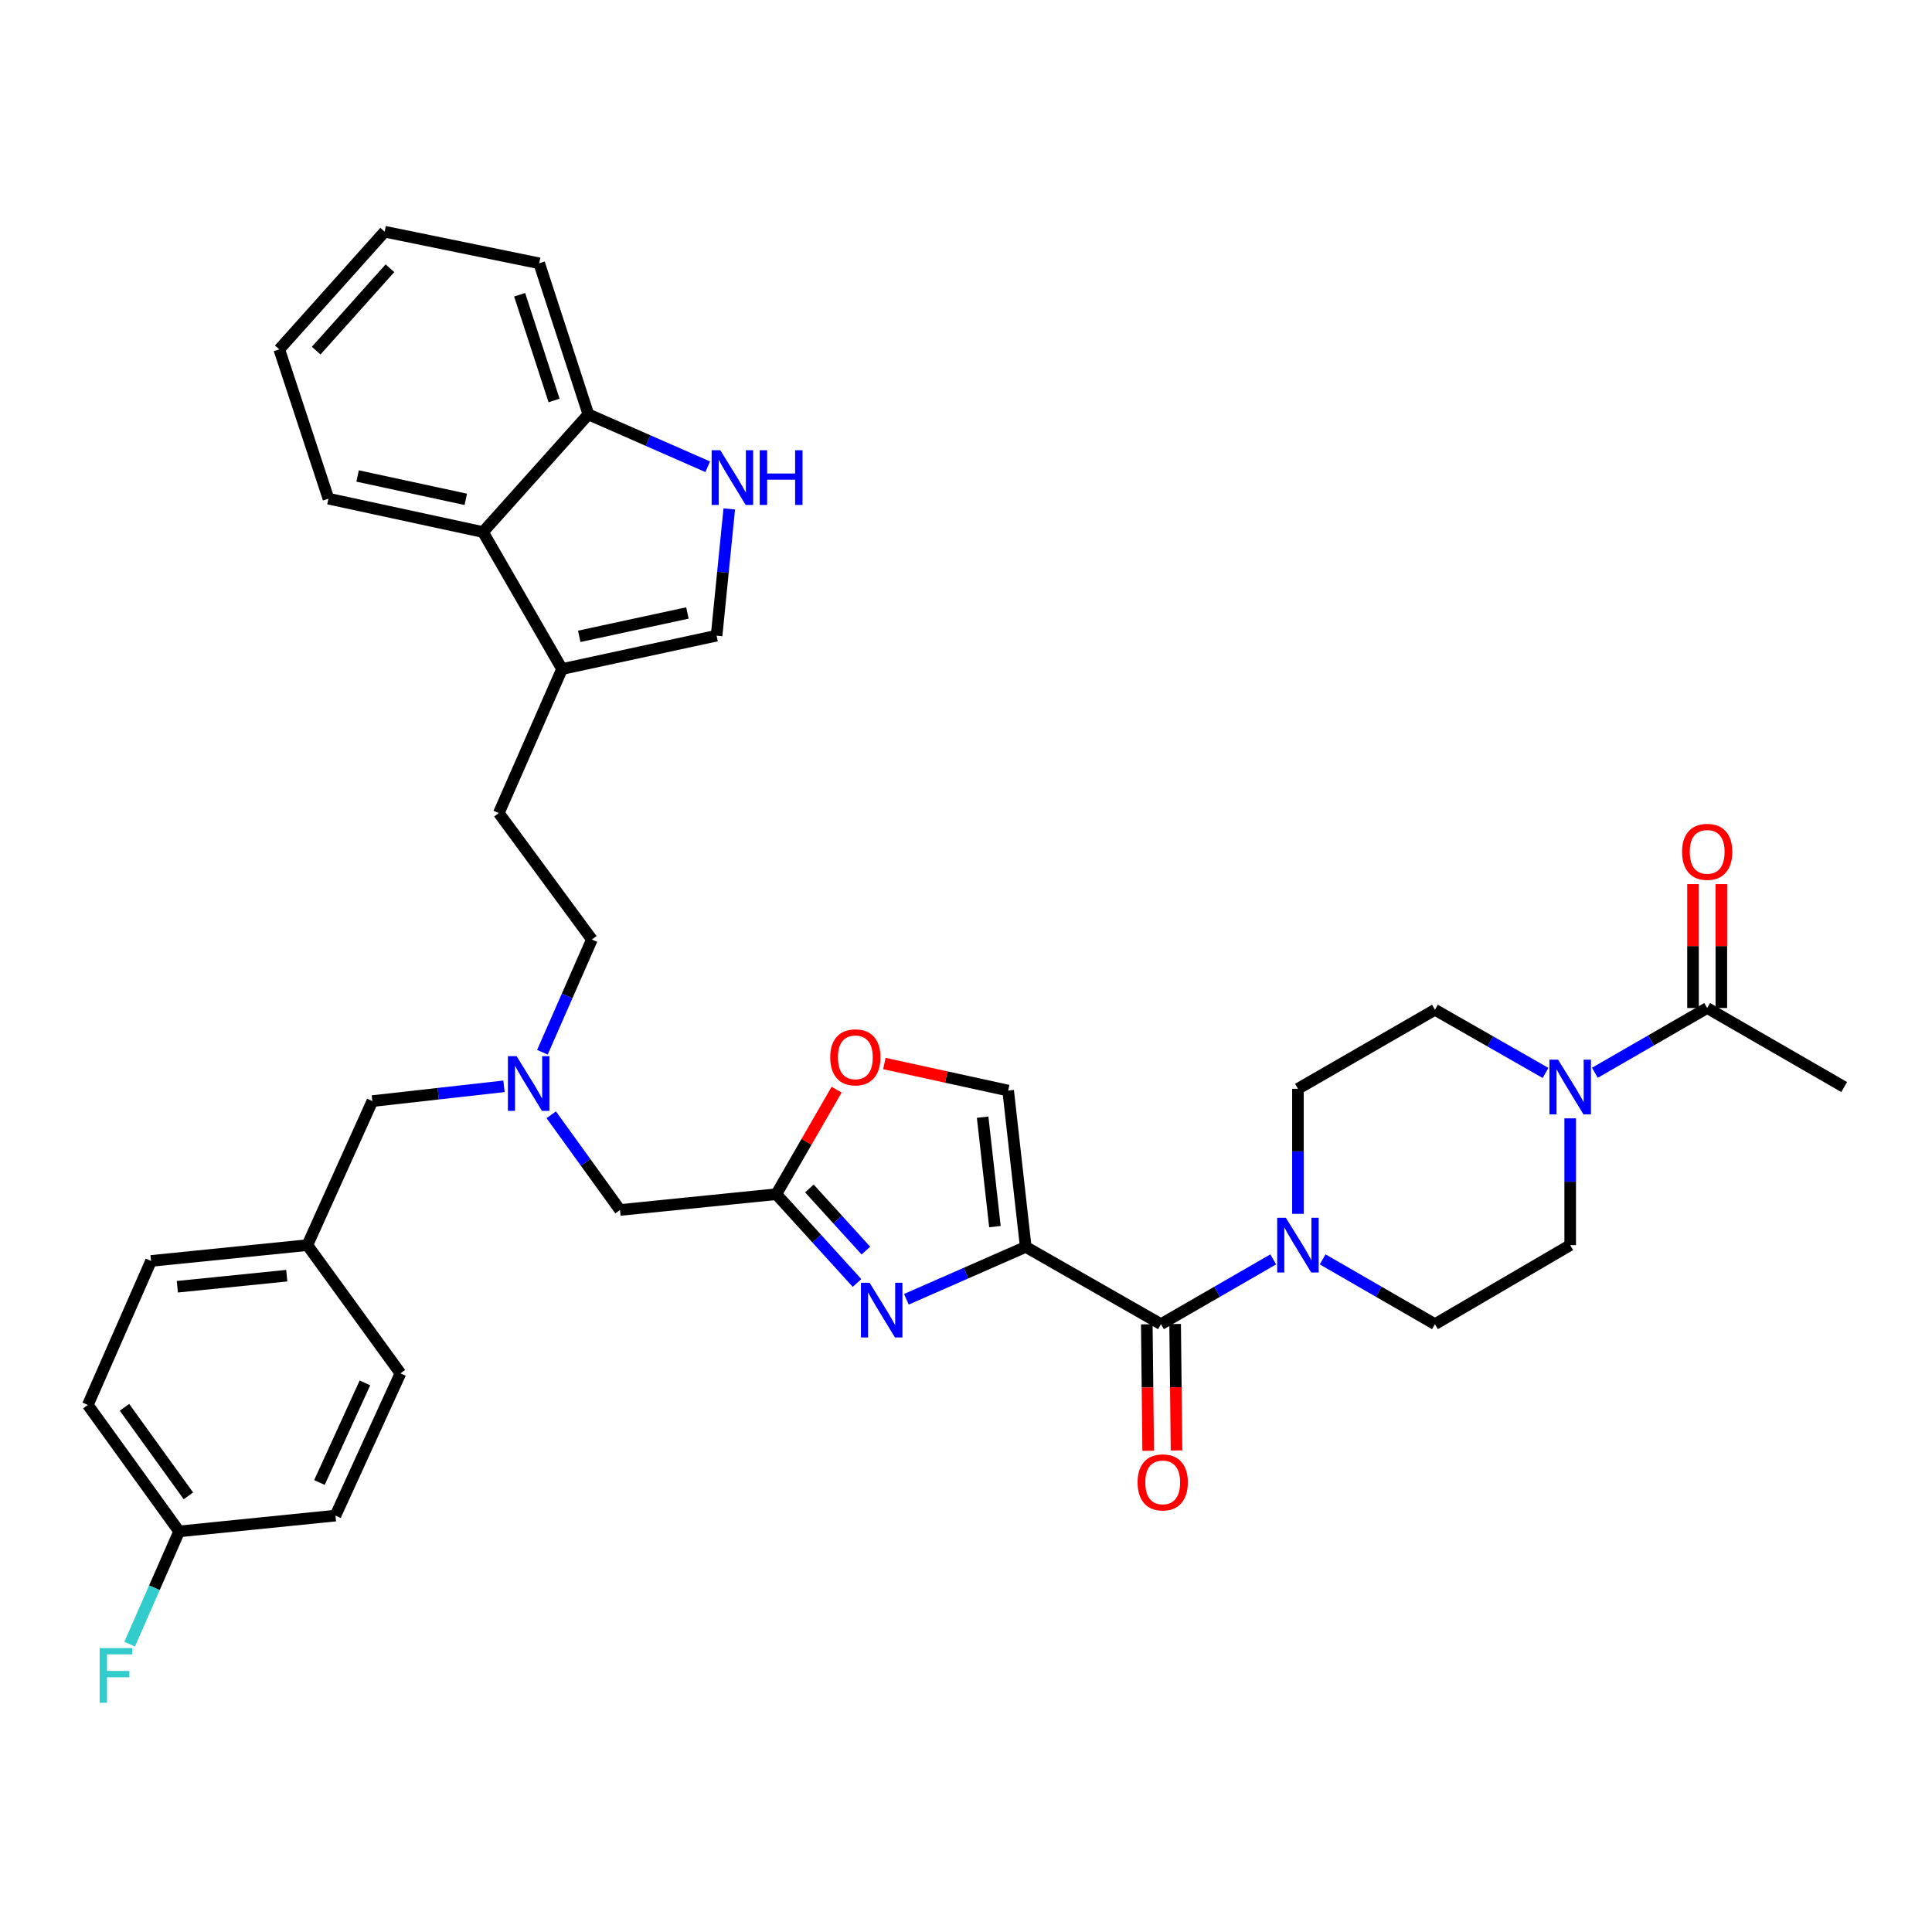 <?xml version='1.0' encoding='iso-8859-1'?>
<svg version='1.1' baseProfile='full'
              xmlns='http://www.w3.org/2000/svg'
                      xmlns:rdkit='http://www.rdkit.org/xml'
                      xmlns:xlink='http://www.w3.org/1999/xlink'
                  xml:space='preserve'
width='1000px' height='1000px' viewBox='0 0 1000 1000'>
<!-- END OF HEADER -->
<rect style='opacity:1.0;fill:#FFFFFF;stroke:none' width='1000' height='1000' x='0' y='0'> </rect>
<path class='bond-0' d='M 825.515,555.275 L 854.574,538.51' style='fill:none;fill-rule:evenodd;stroke:#0000FF;stroke-width:6px;stroke-linecap:butt;stroke-linejoin:miter;stroke-opacity:1' />
<path class='bond-0' d='M 854.574,538.51 L 883.633,521.745' style='fill:none;fill-rule:evenodd;stroke:#000000;stroke-width:6px;stroke-linecap:butt;stroke-linejoin:miter;stroke-opacity:1' />
<path class='bond-1' d='M 812.728,578.857 L 812.728,611.665' style='fill:none;fill-rule:evenodd;stroke:#0000FF;stroke-width:6px;stroke-linecap:butt;stroke-linejoin:miter;stroke-opacity:1' />
<path class='bond-1' d='M 812.728,611.665 L 812.728,644.473' style='fill:none;fill-rule:evenodd;stroke:#000000;stroke-width:6px;stroke-linecap:butt;stroke-linejoin:miter;stroke-opacity:1' />
<path class='bond-2' d='M 799.973,555.364 L 771.35,539.01' style='fill:none;fill-rule:evenodd;stroke:#0000FF;stroke-width:6px;stroke-linecap:butt;stroke-linejoin:miter;stroke-opacity:1' />
<path class='bond-2' d='M 771.35,539.01 L 742.728,522.657' style='fill:none;fill-rule:evenodd;stroke:#000000;stroke-width:6px;stroke-linecap:butt;stroke-linejoin:miter;stroke-opacity:1' />
<path class='bond-3' d='M 593.579,685.461 L 593.94,718.189' style='fill:none;fill-rule:evenodd;stroke:#000000;stroke-width:6px;stroke-linecap:butt;stroke-linejoin:miter;stroke-opacity:1' />
<path class='bond-3' d='M 593.94,718.189 L 594.302,750.917' style='fill:none;fill-rule:evenodd;stroke:#FF0000;stroke-width:6px;stroke-linecap:butt;stroke-linejoin:miter;stroke-opacity:1' />
<path class='bond-3' d='M 608.243,685.299 L 608.604,718.027' style='fill:none;fill-rule:evenodd;stroke:#000000;stroke-width:6px;stroke-linecap:butt;stroke-linejoin:miter;stroke-opacity:1' />
<path class='bond-3' d='M 608.604,718.027 L 608.966,750.755' style='fill:none;fill-rule:evenodd;stroke:#FF0000;stroke-width:6px;stroke-linecap:butt;stroke-linejoin:miter;stroke-opacity:1' />
<path class='bond-4' d='M 600.911,685.38 L 629.97,668.615' style='fill:none;fill-rule:evenodd;stroke:#000000;stroke-width:6px;stroke-linecap:butt;stroke-linejoin:miter;stroke-opacity:1' />
<path class='bond-4' d='M 629.97,668.615 L 659.029,651.85' style='fill:none;fill-rule:evenodd;stroke:#0000FF;stroke-width:6px;stroke-linecap:butt;stroke-linejoin:miter;stroke-opacity:1' />
<path class='bond-5' d='M 600.911,685.38 L 530.91,645.386' style='fill:none;fill-rule:evenodd;stroke:#000000;stroke-width:6px;stroke-linecap:butt;stroke-linejoin:miter;stroke-opacity:1' />
<path class='bond-6' d='M 684.602,651.849 L 713.665,668.615' style='fill:none;fill-rule:evenodd;stroke:#0000FF;stroke-width:6px;stroke-linecap:butt;stroke-linejoin:miter;stroke-opacity:1' />
<path class='bond-6' d='M 713.665,668.615 L 742.728,685.38' style='fill:none;fill-rule:evenodd;stroke:#000000;stroke-width:6px;stroke-linecap:butt;stroke-linejoin:miter;stroke-opacity:1' />
<path class='bond-7' d='M 671.815,628.29 L 671.815,595.927' style='fill:none;fill-rule:evenodd;stroke:#0000FF;stroke-width:6px;stroke-linecap:butt;stroke-linejoin:miter;stroke-opacity:1' />
<path class='bond-7' d='M 671.815,595.927 L 671.815,563.564' style='fill:none;fill-rule:evenodd;stroke:#000000;stroke-width:6px;stroke-linecap:butt;stroke-linejoin:miter;stroke-opacity:1' />
<path class='bond-8' d='M 890.965,521.745 L 890.965,489.681' style='fill:none;fill-rule:evenodd;stroke:#000000;stroke-width:6px;stroke-linecap:butt;stroke-linejoin:miter;stroke-opacity:1' />
<path class='bond-8' d='M 890.965,489.681 L 890.965,457.618' style='fill:none;fill-rule:evenodd;stroke:#FF0000;stroke-width:6px;stroke-linecap:butt;stroke-linejoin:miter;stroke-opacity:1' />
<path class='bond-8' d='M 876.3,521.745 L 876.3,489.681' style='fill:none;fill-rule:evenodd;stroke:#000000;stroke-width:6px;stroke-linecap:butt;stroke-linejoin:miter;stroke-opacity:1' />
<path class='bond-8' d='M 876.3,489.681 L 876.3,457.618' style='fill:none;fill-rule:evenodd;stroke:#FF0000;stroke-width:6px;stroke-linecap:butt;stroke-linejoin:miter;stroke-opacity:1' />
<path class='bond-9' d='M 883.633,521.745 L 954.545,562.651' style='fill:none;fill-rule:evenodd;stroke:#000000;stroke-width:6px;stroke-linecap:butt;stroke-linejoin:miter;stroke-opacity:1' />
<path class='bond-10' d='M 285.324,577.013 L 303.117,601.651' style='fill:none;fill-rule:evenodd;stroke:#0000FF;stroke-width:6px;stroke-linecap:butt;stroke-linejoin:miter;stroke-opacity:1' />
<path class='bond-10' d='M 303.117,601.651 L 320.909,626.289' style='fill:none;fill-rule:evenodd;stroke:#000000;stroke-width:6px;stroke-linecap:butt;stroke-linejoin:miter;stroke-opacity:1' />
<path class='bond-11' d='M 260.864,562.27 L 226.797,566.099' style='fill:none;fill-rule:evenodd;stroke:#0000FF;stroke-width:6px;stroke-linecap:butt;stroke-linejoin:miter;stroke-opacity:1' />
<path class='bond-11' d='M 226.797,566.099 L 192.73,569.927' style='fill:none;fill-rule:evenodd;stroke:#000000;stroke-width:6px;stroke-linecap:butt;stroke-linejoin:miter;stroke-opacity:1' />
<path class='bond-12' d='M 280.75,544.639 L 293.558,515.464' style='fill:none;fill-rule:evenodd;stroke:#0000FF;stroke-width:6px;stroke-linecap:butt;stroke-linejoin:miter;stroke-opacity:1' />
<path class='bond-12' d='M 293.558,515.464 L 306.367,486.288' style='fill:none;fill-rule:evenodd;stroke:#000000;stroke-width:6px;stroke-linecap:butt;stroke-linejoin:miter;stroke-opacity:1' />
<path class='bond-13' d='M 320.909,626.289 L 401.819,618.109' style='fill:none;fill-rule:evenodd;stroke:#000000;stroke-width:6px;stroke-linecap:butt;stroke-linejoin:miter;stroke-opacity:1' />
<path class='bond-14' d='M 192.73,569.927 L 159.091,644.473' style='fill:none;fill-rule:evenodd;stroke:#000000;stroke-width:6px;stroke-linecap:butt;stroke-linejoin:miter;stroke-opacity:1' />
<path class='bond-15' d='M 469.139,672.504 L 500.025,658.945' style='fill:none;fill-rule:evenodd;stroke:#0000FF;stroke-width:6px;stroke-linecap:butt;stroke-linejoin:miter;stroke-opacity:1' />
<path class='bond-15' d='M 500.025,658.945 L 530.91,645.386' style='fill:none;fill-rule:evenodd;stroke:#000000;stroke-width:6px;stroke-linecap:butt;stroke-linejoin:miter;stroke-opacity:1' />
<path class='bond-16' d='M 443.597,664.068 L 422.708,641.088' style='fill:none;fill-rule:evenodd;stroke:#0000FF;stroke-width:6px;stroke-linecap:butt;stroke-linejoin:miter;stroke-opacity:1' />
<path class='bond-16' d='M 422.708,641.088 L 401.819,618.109' style='fill:none;fill-rule:evenodd;stroke:#000000;stroke-width:6px;stroke-linecap:butt;stroke-linejoin:miter;stroke-opacity:1' />
<path class='bond-16' d='M 448.181,647.31 L 433.559,631.224' style='fill:none;fill-rule:evenodd;stroke:#0000FF;stroke-width:6px;stroke-linecap:butt;stroke-linejoin:miter;stroke-opacity:1' />
<path class='bond-16' d='M 433.559,631.224 L 418.937,615.139' style='fill:none;fill-rule:evenodd;stroke:#000000;stroke-width:6px;stroke-linecap:butt;stroke-linejoin:miter;stroke-opacity:1' />
<path class='bond-17' d='M 530.91,645.386 L 521.818,564.476' style='fill:none;fill-rule:evenodd;stroke:#000000;stroke-width:6px;stroke-linecap:butt;stroke-linejoin:miter;stroke-opacity:1' />
<path class='bond-17' d='M 514.973,634.887 L 508.609,578.25' style='fill:none;fill-rule:evenodd;stroke:#000000;stroke-width:6px;stroke-linecap:butt;stroke-linejoin:miter;stroke-opacity:1' />
<path class='bond-18' d='M 521.818,564.476 L 489.784,557.478' style='fill:none;fill-rule:evenodd;stroke:#000000;stroke-width:6px;stroke-linecap:butt;stroke-linejoin:miter;stroke-opacity:1' />
<path class='bond-18' d='M 489.784,557.478 L 457.75,550.479' style='fill:none;fill-rule:evenodd;stroke:#FF0000;stroke-width:6px;stroke-linecap:butt;stroke-linejoin:miter;stroke-opacity:1' />
<path class='bond-19' d='M 92.724,792.653 L 45.455,727.199' style='fill:none;fill-rule:evenodd;stroke:#000000;stroke-width:6px;stroke-linecap:butt;stroke-linejoin:miter;stroke-opacity:1' />
<path class='bond-19' d='M 97.522,774.25 L 64.434,728.432' style='fill:none;fill-rule:evenodd;stroke:#000000;stroke-width:6px;stroke-linecap:butt;stroke-linejoin:miter;stroke-opacity:1' />
<path class='bond-20' d='M 92.724,792.653 L 79.916,821.829' style='fill:none;fill-rule:evenodd;stroke:#000000;stroke-width:6px;stroke-linecap:butt;stroke-linejoin:miter;stroke-opacity:1' />
<path class='bond-20' d='M 79.916,821.829 L 67.107,851.004' style='fill:none;fill-rule:evenodd;stroke:#33CCCC;stroke-width:6px;stroke-linecap:butt;stroke-linejoin:miter;stroke-opacity:1' />
<path class='bond-21' d='M 92.724,792.653 L 173.634,784.474' style='fill:none;fill-rule:evenodd;stroke:#000000;stroke-width:6px;stroke-linecap:butt;stroke-linejoin:miter;stroke-opacity:1' />
<path class='bond-22' d='M 159.091,644.473 L 78.182,652.653' style='fill:none;fill-rule:evenodd;stroke:#000000;stroke-width:6px;stroke-linecap:butt;stroke-linejoin:miter;stroke-opacity:1' />
<path class='bond-22' d='M 148.43,660.291 L 91.793,666.016' style='fill:none;fill-rule:evenodd;stroke:#000000;stroke-width:6px;stroke-linecap:butt;stroke-linejoin:miter;stroke-opacity:1' />
<path class='bond-23' d='M 159.091,644.473 L 207.273,710.84' style='fill:none;fill-rule:evenodd;stroke:#000000;stroke-width:6px;stroke-linecap:butt;stroke-linejoin:miter;stroke-opacity:1' />
<path class='bond-24' d='M 144.548,180.836 L 199.093,119.927' style='fill:none;fill-rule:evenodd;stroke:#000000;stroke-width:6px;stroke-linecap:butt;stroke-linejoin:miter;stroke-opacity:1' />
<path class='bond-24' d='M 163.655,181.483 L 201.836,138.847' style='fill:none;fill-rule:evenodd;stroke:#000000;stroke-width:6px;stroke-linecap:butt;stroke-linejoin:miter;stroke-opacity:1' />
<path class='bond-25' d='M 144.548,180.836 L 170,258.111' style='fill:none;fill-rule:evenodd;stroke:#000000;stroke-width:6px;stroke-linecap:butt;stroke-linejoin:miter;stroke-opacity:1' />
<path class='bond-26' d='M 199.093,119.927 L 279.09,136.287' style='fill:none;fill-rule:evenodd;stroke:#000000;stroke-width:6px;stroke-linecap:butt;stroke-linejoin:miter;stroke-opacity:1' />
<path class='bond-27' d='M 279.09,136.287 L 304.542,214.475' style='fill:none;fill-rule:evenodd;stroke:#000000;stroke-width:6px;stroke-linecap:butt;stroke-linejoin:miter;stroke-opacity:1' />
<path class='bond-27' d='M 268.963,152.554 L 286.779,207.286' style='fill:none;fill-rule:evenodd;stroke:#000000;stroke-width:6px;stroke-linecap:butt;stroke-linejoin:miter;stroke-opacity:1' />
<path class='bond-28' d='M 170,258.111 L 249.997,275.383' style='fill:none;fill-rule:evenodd;stroke:#000000;stroke-width:6px;stroke-linecap:butt;stroke-linejoin:miter;stroke-opacity:1' />
<path class='bond-28' d='M 185.094,246.367 L 241.092,258.458' style='fill:none;fill-rule:evenodd;stroke:#000000;stroke-width:6px;stroke-linecap:butt;stroke-linejoin:miter;stroke-opacity:1' />
<path class='bond-29' d='M 377.467,263.418 L 374.188,296.217' style='fill:none;fill-rule:evenodd;stroke:#0000FF;stroke-width:6px;stroke-linecap:butt;stroke-linejoin:miter;stroke-opacity:1' />
<path class='bond-29' d='M 374.188,296.217 L 370.909,329.016' style='fill:none;fill-rule:evenodd;stroke:#000000;stroke-width:6px;stroke-linecap:butt;stroke-linejoin:miter;stroke-opacity:1' />
<path class='bond-30' d='M 366.313,241.594 L 335.427,228.034' style='fill:none;fill-rule:evenodd;stroke:#0000FF;stroke-width:6px;stroke-linecap:butt;stroke-linejoin:miter;stroke-opacity:1' />
<path class='bond-30' d='M 335.427,228.034 L 304.542,214.475' style='fill:none;fill-rule:evenodd;stroke:#000000;stroke-width:6px;stroke-linecap:butt;stroke-linejoin:miter;stroke-opacity:1' />
<path class='bond-31' d='M 370.909,329.016 L 290.912,346.288' style='fill:none;fill-rule:evenodd;stroke:#000000;stroke-width:6px;stroke-linecap:butt;stroke-linejoin:miter;stroke-opacity:1' />
<path class='bond-31' d='M 355.814,317.272 L 299.816,329.362' style='fill:none;fill-rule:evenodd;stroke:#000000;stroke-width:6px;stroke-linecap:butt;stroke-linejoin:miter;stroke-opacity:1' />
<path class='bond-32' d='M 290.912,346.288 L 249.997,275.383' style='fill:none;fill-rule:evenodd;stroke:#000000;stroke-width:6px;stroke-linecap:butt;stroke-linejoin:miter;stroke-opacity:1' />
<path class='bond-33' d='M 290.912,346.288 L 258.185,420.834' style='fill:none;fill-rule:evenodd;stroke:#000000;stroke-width:6px;stroke-linecap:butt;stroke-linejoin:miter;stroke-opacity:1' />
<path class='bond-34' d='M 249.997,275.383 L 304.542,214.475' style='fill:none;fill-rule:evenodd;stroke:#000000;stroke-width:6px;stroke-linecap:butt;stroke-linejoin:miter;stroke-opacity:1' />
<path class='bond-35' d='M 258.185,420.834 L 306.367,486.288' style='fill:none;fill-rule:evenodd;stroke:#000000;stroke-width:6px;stroke-linecap:butt;stroke-linejoin:miter;stroke-opacity:1' />
<path class='bond-36' d='M 45.455,727.199 L 78.182,652.653' style='fill:none;fill-rule:evenodd;stroke:#000000;stroke-width:6px;stroke-linecap:butt;stroke-linejoin:miter;stroke-opacity:1' />
<path class='bond-37' d='M 173.634,784.474 L 207.273,710.84' style='fill:none;fill-rule:evenodd;stroke:#000000;stroke-width:6px;stroke-linecap:butt;stroke-linejoin:miter;stroke-opacity:1' />
<path class='bond-37' d='M 165.341,767.335 L 188.888,715.791' style='fill:none;fill-rule:evenodd;stroke:#000000;stroke-width:6px;stroke-linecap:butt;stroke-linejoin:miter;stroke-opacity:1' />
<path class='bond-38' d='M 433.03,564.003 L 417.425,591.056' style='fill:none;fill-rule:evenodd;stroke:#FF0000;stroke-width:6px;stroke-linecap:butt;stroke-linejoin:miter;stroke-opacity:1' />
<path class='bond-38' d='M 417.425,591.056 L 401.819,618.109' style='fill:none;fill-rule:evenodd;stroke:#000000;stroke-width:6px;stroke-linecap:butt;stroke-linejoin:miter;stroke-opacity:1' />
<path class='bond-39' d='M 812.728,644.473 L 742.728,685.38' style='fill:none;fill-rule:evenodd;stroke:#000000;stroke-width:6px;stroke-linecap:butt;stroke-linejoin:miter;stroke-opacity:1' />
<path class='bond-40' d='M 742.728,522.657 L 671.815,563.564' style='fill:none;fill-rule:evenodd;stroke:#000000;stroke-width:6px;stroke-linecap:butt;stroke-linejoin:miter;stroke-opacity:1' />
<path  class='atom-0' d='M 806.468 548.491
L 815.748 563.491
Q 816.668 564.971, 818.148 567.651
Q 819.628 570.331, 819.708 570.491
L 819.708 548.491
L 823.468 548.491
L 823.468 576.811
L 819.588 576.811
L 809.628 560.411
Q 808.468 558.491, 807.228 556.291
Q 806.028 554.091, 805.668 553.411
L 805.668 576.811
L 801.988 576.811
L 801.988 548.491
L 806.468 548.491
' fill='#0000FF'/>
<path  class='atom-2' d='M 588.815 767.282
Q 588.815 760.482, 592.175 756.682
Q 595.535 752.882, 601.815 752.882
Q 608.095 752.882, 611.455 756.682
Q 614.815 760.482, 614.815 767.282
Q 614.815 774.162, 611.415 778.082
Q 608.015 781.962, 601.815 781.962
Q 595.575 781.962, 592.175 778.082
Q 588.815 774.202, 588.815 767.282
M 601.815 778.762
Q 606.135 778.762, 608.455 775.882
Q 610.815 772.962, 610.815 767.282
Q 610.815 761.722, 608.455 758.922
Q 606.135 756.082, 601.815 756.082
Q 597.495 756.082, 595.135 758.882
Q 592.815 761.682, 592.815 767.282
Q 592.815 773.002, 595.135 775.882
Q 597.495 778.762, 601.815 778.762
' fill='#FF0000'/>
<path  class='atom-3' d='M 665.555 630.313
L 674.835 645.313
Q 675.755 646.793, 677.235 649.473
Q 678.715 652.153, 678.795 652.313
L 678.795 630.313
L 682.555 630.313
L 682.555 658.633
L 678.675 658.633
L 668.715 642.233
Q 667.555 640.313, 666.315 638.113
Q 665.115 635.913, 664.755 635.233
L 664.755 658.633
L 661.075 658.633
L 661.075 630.313
L 665.555 630.313
' fill='#0000FF'/>
<path  class='atom-5' d='M 267.38 546.675
L 276.66 561.675
Q 277.58 563.155, 279.06 565.835
Q 280.54 568.515, 280.62 568.675
L 280.62 546.675
L 284.38 546.675
L 284.38 574.995
L 280.5 574.995
L 270.54 558.595
Q 269.38 556.675, 268.14 554.475
Q 266.94 552.275, 266.58 551.595
L 266.58 574.995
L 262.9 574.995
L 262.9 546.675
L 267.38 546.675
' fill='#0000FF'/>
<path  class='atom-8' d='M 450.104 663.953
L 459.384 678.953
Q 460.304 680.433, 461.784 683.113
Q 463.264 685.793, 463.344 685.953
L 463.344 663.953
L 467.104 663.953
L 467.104 692.273
L 463.224 692.273
L 453.264 675.873
Q 452.104 673.953, 450.864 671.753
Q 449.664 669.553, 449.304 668.873
L 449.304 692.273
L 445.624 692.273
L 445.624 663.953
L 450.104 663.953
' fill='#0000FF'/>
<path  class='atom-17' d='M 372.828 233.042
L 382.108 248.042
Q 383.028 249.522, 384.508 252.202
Q 385.988 254.882, 386.068 255.042
L 386.068 233.042
L 389.828 233.042
L 389.828 261.362
L 385.948 261.362
L 375.988 244.962
Q 374.828 243.042, 373.588 240.842
Q 372.388 238.642, 372.028 237.962
L 372.028 261.362
L 368.348 261.362
L 368.348 233.042
L 372.828 233.042
' fill='#0000FF'/>
<path  class='atom-17' d='M 393.228 233.042
L 397.068 233.042
L 397.068 245.082
L 411.548 245.082
L 411.548 233.042
L 415.388 233.042
L 415.388 261.362
L 411.548 261.362
L 411.548 248.282
L 397.068 248.282
L 397.068 261.362
L 393.228 261.362
L 393.228 233.042
' fill='#0000FF'/>
<path  class='atom-24' d='M 51.577 853.04
L 68.417 853.04
L 68.417 856.28
L 55.377 856.28
L 55.377 864.88
L 66.977 864.88
L 66.977 868.16
L 55.377 868.16
L 55.377 881.36
L 51.577 881.36
L 51.577 853.04
' fill='#33CCCC'/>
<path  class='atom-29' d='M 429.726 547.276
Q 429.726 540.476, 433.086 536.676
Q 436.446 532.876, 442.726 532.876
Q 449.006 532.876, 452.366 536.676
Q 455.726 540.476, 455.726 547.276
Q 455.726 554.156, 452.326 558.076
Q 448.926 561.956, 442.726 561.956
Q 436.486 561.956, 433.086 558.076
Q 429.726 554.196, 429.726 547.276
M 442.726 558.756
Q 447.046 558.756, 449.366 555.876
Q 451.726 552.956, 451.726 547.276
Q 451.726 541.716, 449.366 538.916
Q 447.046 536.076, 442.726 536.076
Q 438.406 536.076, 436.046 538.876
Q 433.726 541.676, 433.726 547.276
Q 433.726 552.996, 436.046 555.876
Q 438.406 558.756, 442.726 558.756
' fill='#FF0000'/>
<path  class='atom-31' d='M 870.633 440.915
Q 870.633 434.115, 873.993 430.315
Q 877.353 426.515, 883.633 426.515
Q 889.913 426.515, 893.273 430.315
Q 896.633 434.115, 896.633 440.915
Q 896.633 447.795, 893.233 451.715
Q 889.833 455.595, 883.633 455.595
Q 877.393 455.595, 873.993 451.715
Q 870.633 447.835, 870.633 440.915
M 883.633 452.395
Q 887.953 452.395, 890.273 449.515
Q 892.633 446.595, 892.633 440.915
Q 892.633 435.355, 890.273 432.555
Q 887.953 429.715, 883.633 429.715
Q 879.313 429.715, 876.953 432.515
Q 874.633 435.315, 874.633 440.915
Q 874.633 446.635, 876.953 449.515
Q 879.313 452.395, 883.633 452.395
' fill='#FF0000'/>
</svg>
